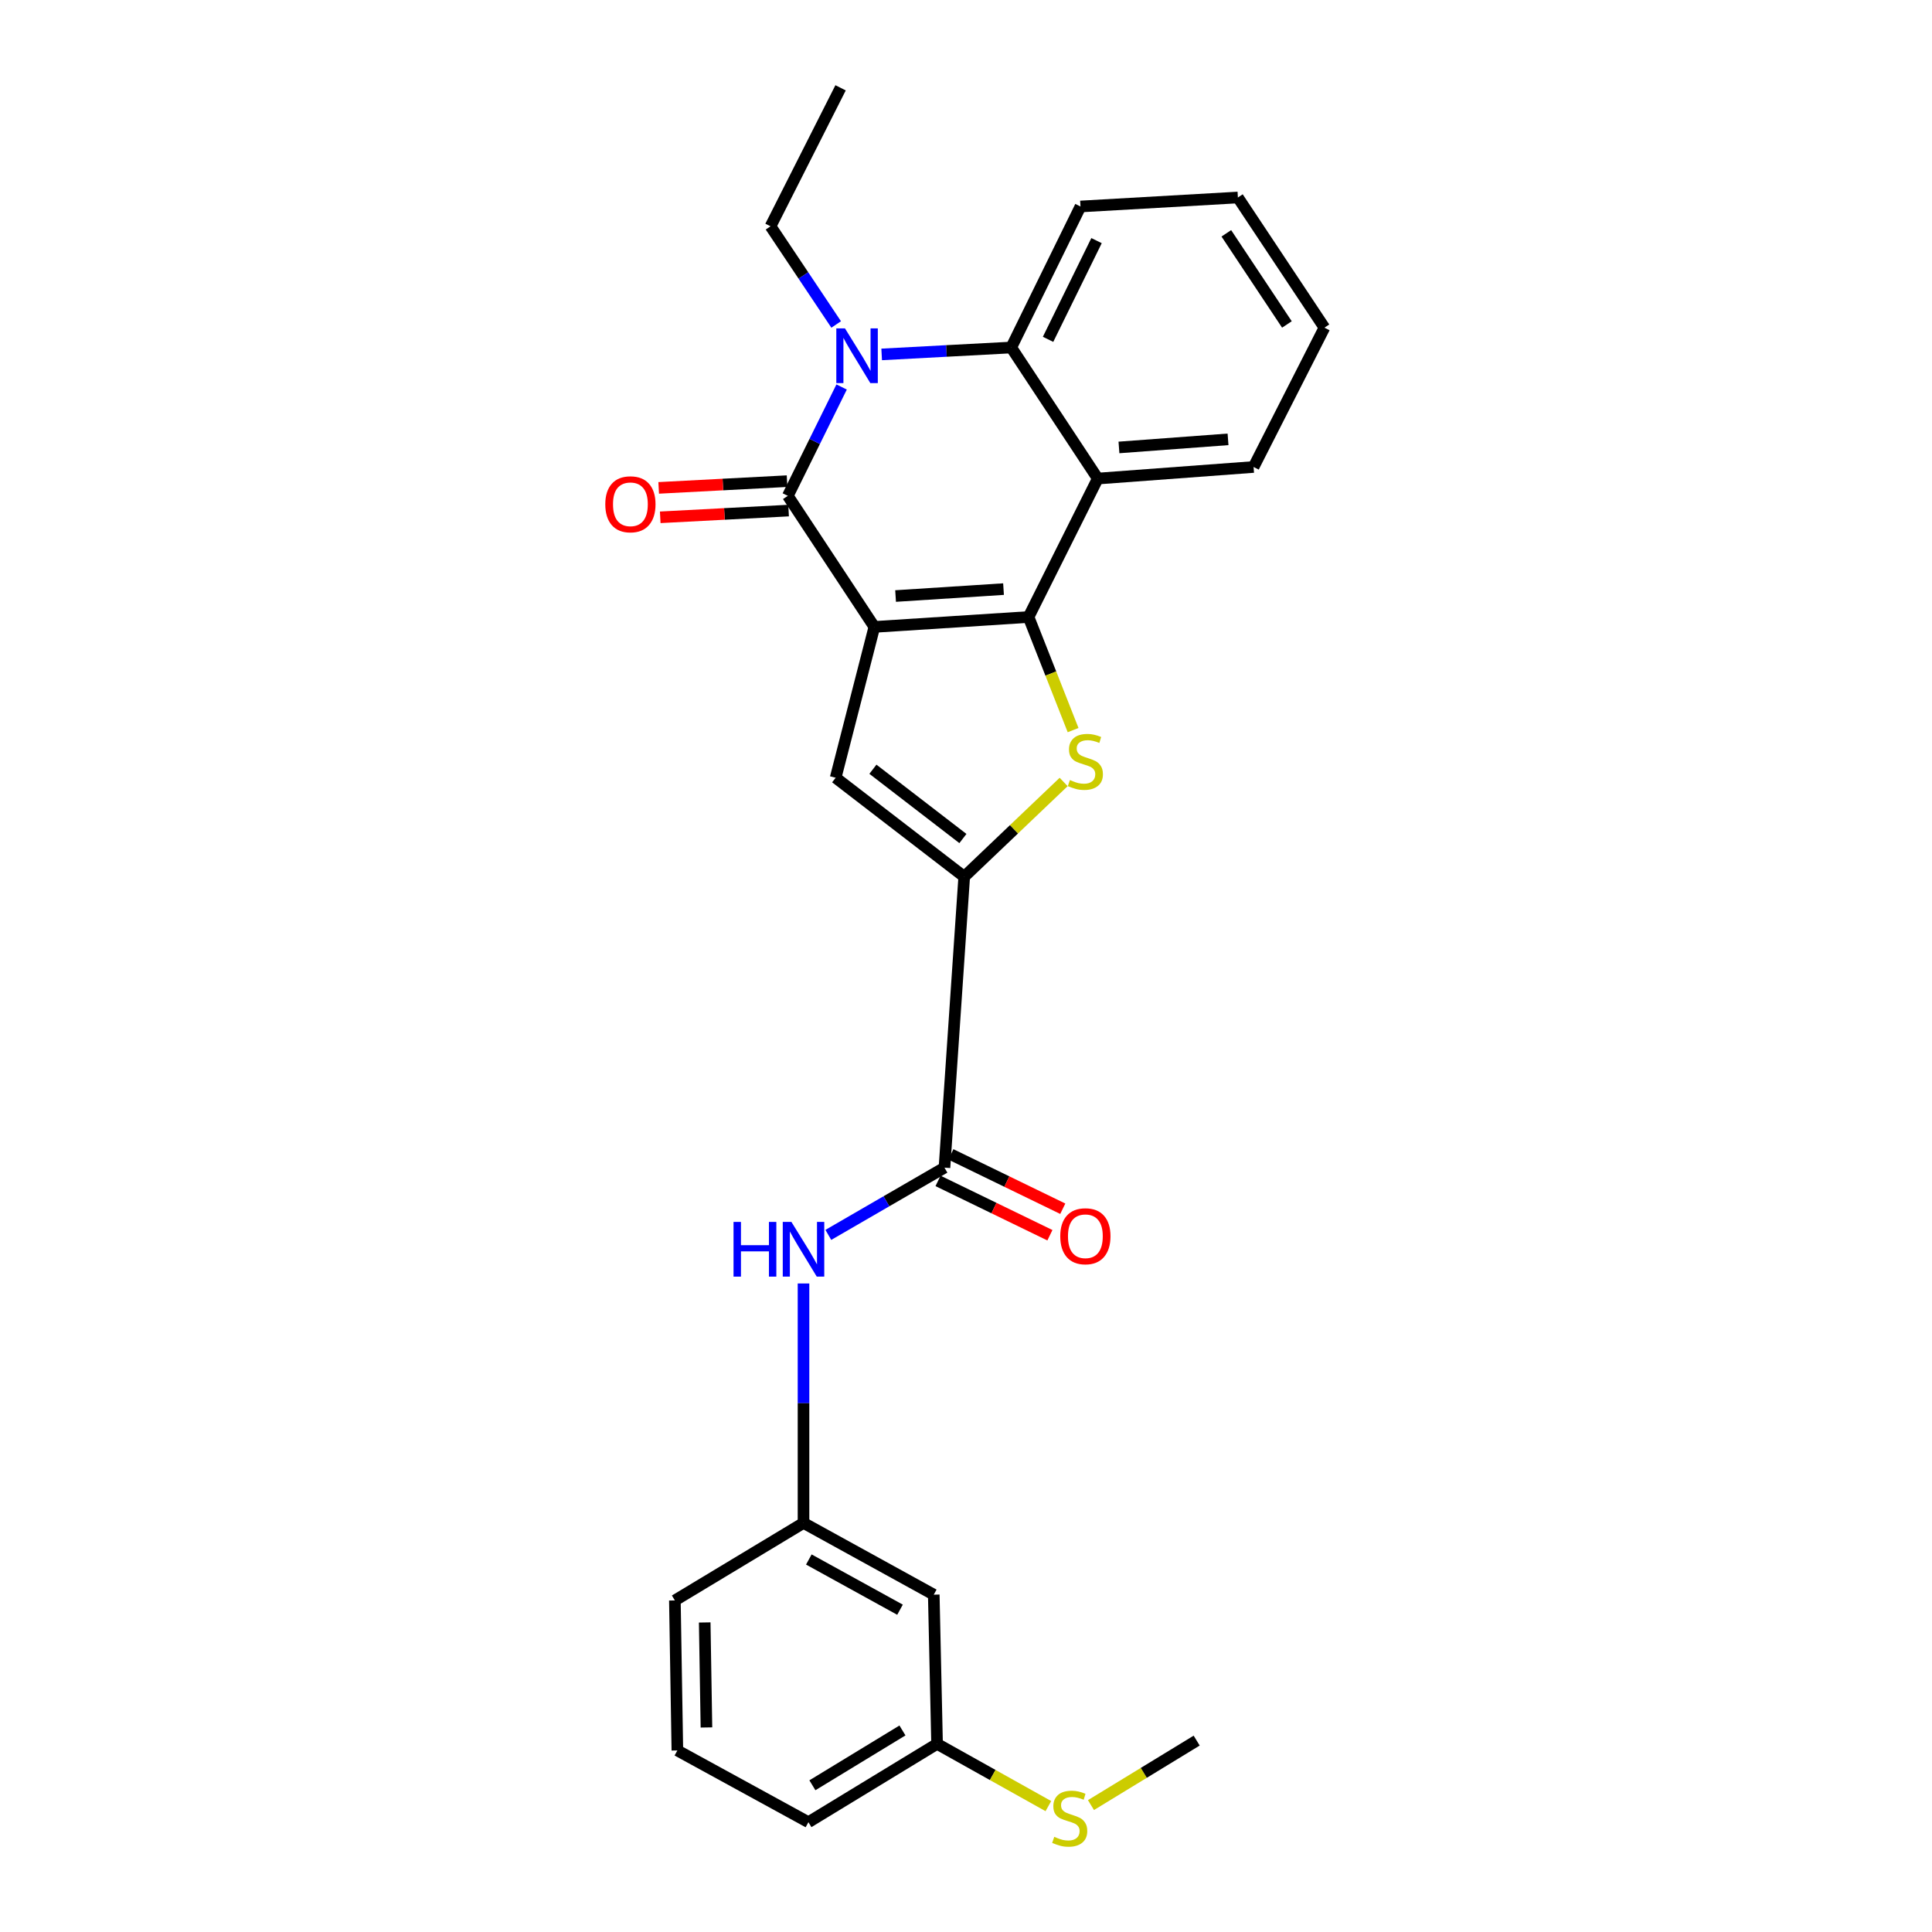 <?xml version='1.0' encoding='iso-8859-1'?>
<svg version='1.1' baseProfile='full'
              xmlns='http://www.w3.org/2000/svg'
                      xmlns:rdkit='http://www.rdkit.org/xml'
                      xmlns:xlink='http://www.w3.org/1999/xlink'
                  xml:space='preserve'
width='1000px' height='1000px' viewBox='0 0 1000 1000'>
<!-- END OF HEADER -->
<rect style='opacity:1.0;fill:#FFFFFF;stroke:none' width='1000' height='1000' x='0' y='0'> </rect>
<path class='bond-0' d='M 452.561,324.491 L 532.374,319.366' style='fill:none;fill-rule:evenodd;stroke:#000000;stroke-width:6px;stroke-linecap:butt;stroke-linejoin:miter;stroke-opacity:1' />
<path class='bond-0' d='M 463.556,308.505 L 519.425,304.917' style='fill:none;fill-rule:evenodd;stroke:#000000;stroke-width:6px;stroke-linecap:butt;stroke-linejoin:miter;stroke-opacity:1' />
<path class='bond-1' d='M 452.561,324.491 L 407.779,256.657' style='fill:none;fill-rule:evenodd;stroke:#000000;stroke-width:6px;stroke-linecap:butt;stroke-linejoin:miter;stroke-opacity:1' />
<path class='bond-4' d='M 452.561,324.491 L 432.533,402.559' style='fill:none;fill-rule:evenodd;stroke:#000000;stroke-width:6px;stroke-linecap:butt;stroke-linejoin:miter;stroke-opacity:1' />
<path class='bond-3' d='M 532.374,319.366 L 543.905,348.634' style='fill:none;fill-rule:evenodd;stroke:#000000;stroke-width:6px;stroke-linecap:butt;stroke-linejoin:miter;stroke-opacity:1' />
<path class='bond-3' d='M 543.905,348.634 L 555.435,377.902' style='fill:none;fill-rule:evenodd;stroke:#CCCC00;stroke-width:6px;stroke-linecap:butt;stroke-linejoin:miter;stroke-opacity:1' />
<path class='bond-6' d='M 532.374,319.366 L 568.201,247.703' style='fill:none;fill-rule:evenodd;stroke:#000000;stroke-width:6px;stroke-linecap:butt;stroke-linejoin:miter;stroke-opacity:1' />
<path class='bond-2' d='M 407.779,256.657 L 421.699,228.481' style='fill:none;fill-rule:evenodd;stroke:#000000;stroke-width:6px;stroke-linecap:butt;stroke-linejoin:miter;stroke-opacity:1' />
<path class='bond-2' d='M 421.699,228.481 L 435.62,200.304' style='fill:none;fill-rule:evenodd;stroke:#0000FF;stroke-width:6px;stroke-linecap:butt;stroke-linejoin:miter;stroke-opacity:1' />
<path class='bond-10' d='M 407.379,249.043 L 374.158,250.788' style='fill:none;fill-rule:evenodd;stroke:#000000;stroke-width:6px;stroke-linecap:butt;stroke-linejoin:miter;stroke-opacity:1' />
<path class='bond-10' d='M 374.158,250.788 L 340.937,252.532' style='fill:none;fill-rule:evenodd;stroke:#FF0000;stroke-width:6px;stroke-linecap:butt;stroke-linejoin:miter;stroke-opacity:1' />
<path class='bond-10' d='M 408.179,264.272 L 374.957,266.016' style='fill:none;fill-rule:evenodd;stroke:#000000;stroke-width:6px;stroke-linecap:butt;stroke-linejoin:miter;stroke-opacity:1' />
<path class='bond-10' d='M 374.957,266.016 L 341.736,267.76' style='fill:none;fill-rule:evenodd;stroke:#FF0000;stroke-width:6px;stroke-linecap:butt;stroke-linejoin:miter;stroke-opacity:1' />
<path class='bond-7' d='M 456.352,183.443 L 489.882,181.656' style='fill:none;fill-rule:evenodd;stroke:#0000FF;stroke-width:6px;stroke-linecap:butt;stroke-linejoin:miter;stroke-opacity:1' />
<path class='bond-7' d='M 489.882,181.656 L 523.411,179.869' style='fill:none;fill-rule:evenodd;stroke:#000000;stroke-width:6px;stroke-linecap:butt;stroke-linejoin:miter;stroke-opacity:1' />
<path class='bond-14' d='M 432.8,167.947 L 415.812,142.541' style='fill:none;fill-rule:evenodd;stroke:#0000FF;stroke-width:6px;stroke-linecap:butt;stroke-linejoin:miter;stroke-opacity:1' />
<path class='bond-14' d='M 415.812,142.541 L 398.824,117.135' style='fill:none;fill-rule:evenodd;stroke:#000000;stroke-width:6px;stroke-linecap:butt;stroke-linejoin:miter;stroke-opacity:1' />
<path class='bond-26' d='M 550.543,404.745 L 524.811,429.267' style='fill:none;fill-rule:evenodd;stroke:#CCCC00;stroke-width:6px;stroke-linecap:butt;stroke-linejoin:miter;stroke-opacity:1' />
<path class='bond-26' d='M 524.811,429.267 L 499.08,453.789' style='fill:none;fill-rule:evenodd;stroke:#000000;stroke-width:6px;stroke-linecap:butt;stroke-linejoin:miter;stroke-opacity:1' />
<path class='bond-5' d='M 432.533,402.559 L 499.08,453.789' style='fill:none;fill-rule:evenodd;stroke:#000000;stroke-width:6px;stroke-linecap:butt;stroke-linejoin:miter;stroke-opacity:1' />
<path class='bond-5' d='M 451.818,398.16 L 498.4,434.021' style='fill:none;fill-rule:evenodd;stroke:#000000;stroke-width:6px;stroke-linecap:butt;stroke-linejoin:miter;stroke-opacity:1' />
<path class='bond-8' d='M 499.08,453.789 L 488.854,604.375' style='fill:none;fill-rule:evenodd;stroke:#000000;stroke-width:6px;stroke-linecap:butt;stroke-linejoin:miter;stroke-opacity:1' />
<path class='bond-17' d='M 568.201,247.703 L 648.853,241.713' style='fill:none;fill-rule:evenodd;stroke:#000000;stroke-width:6px;stroke-linecap:butt;stroke-linejoin:miter;stroke-opacity:1' />
<path class='bond-17' d='M 579.17,231.597 L 635.626,227.404' style='fill:none;fill-rule:evenodd;stroke:#000000;stroke-width:6px;stroke-linecap:butt;stroke-linejoin:miter;stroke-opacity:1' />
<path class='bond-27' d='M 568.201,247.703 L 523.411,179.869' style='fill:none;fill-rule:evenodd;stroke:#000000;stroke-width:6px;stroke-linecap:butt;stroke-linejoin:miter;stroke-opacity:1' />
<path class='bond-18' d='M 523.411,179.869 L 559.255,106.875' style='fill:none;fill-rule:evenodd;stroke:#000000;stroke-width:6px;stroke-linecap:butt;stroke-linejoin:miter;stroke-opacity:1' />
<path class='bond-18' d='M 542.475,175.641 L 567.566,124.546' style='fill:none;fill-rule:evenodd;stroke:#000000;stroke-width:6px;stroke-linecap:butt;stroke-linejoin:miter;stroke-opacity:1' />
<path class='bond-9' d='M 488.854,604.375 L 458.798,621.78' style='fill:none;fill-rule:evenodd;stroke:#000000;stroke-width:6px;stroke-linecap:butt;stroke-linejoin:miter;stroke-opacity:1' />
<path class='bond-9' d='M 458.798,621.78 L 428.742,639.185' style='fill:none;fill-rule:evenodd;stroke:#0000FF;stroke-width:6px;stroke-linecap:butt;stroke-linejoin:miter;stroke-opacity:1' />
<path class='bond-12' d='M 485.523,611.234 L 514.477,625.295' style='fill:none;fill-rule:evenodd;stroke:#000000;stroke-width:6px;stroke-linecap:butt;stroke-linejoin:miter;stroke-opacity:1' />
<path class='bond-12' d='M 514.477,625.295 L 543.43,639.357' style='fill:none;fill-rule:evenodd;stroke:#FF0000;stroke-width:6px;stroke-linecap:butt;stroke-linejoin:miter;stroke-opacity:1' />
<path class='bond-12' d='M 492.185,597.517 L 521.139,611.578' style='fill:none;fill-rule:evenodd;stroke:#000000;stroke-width:6px;stroke-linecap:butt;stroke-linejoin:miter;stroke-opacity:1' />
<path class='bond-12' d='M 521.139,611.578 L 550.092,625.64' style='fill:none;fill-rule:evenodd;stroke:#FF0000;stroke-width:6px;stroke-linecap:butt;stroke-linejoin:miter;stroke-opacity:1' />
<path class='bond-11' d='M 415.895,664.325 L 415.895,726.295' style='fill:none;fill-rule:evenodd;stroke:#0000FF;stroke-width:6px;stroke-linecap:butt;stroke-linejoin:miter;stroke-opacity:1' />
<path class='bond-11' d='M 415.895,726.295 L 415.895,788.265' style='fill:none;fill-rule:evenodd;stroke:#000000;stroke-width:6px;stroke-linecap:butt;stroke-linejoin:miter;stroke-opacity:1' />
<path class='bond-13' d='M 415.895,788.265 L 483.314,825.397' style='fill:none;fill-rule:evenodd;stroke:#000000;stroke-width:6px;stroke-linecap:butt;stroke-linejoin:miter;stroke-opacity:1' />
<path class='bond-13' d='M 418.651,807.192 L 465.844,833.185' style='fill:none;fill-rule:evenodd;stroke:#000000;stroke-width:6px;stroke-linecap:butt;stroke-linejoin:miter;stroke-opacity:1' />
<path class='bond-20' d='M 415.895,788.265 L 349.315,828.388' style='fill:none;fill-rule:evenodd;stroke:#000000;stroke-width:6px;stroke-linecap:butt;stroke-linejoin:miter;stroke-opacity:1' />
<path class='bond-15' d='M 483.314,825.397 L 485.025,902.626' style='fill:none;fill-rule:evenodd;stroke:#000000;stroke-width:6px;stroke-linecap:butt;stroke-linejoin:miter;stroke-opacity:1' />
<path class='bond-23' d='M 398.824,117.135 L 435.083,45.455' style='fill:none;fill-rule:evenodd;stroke:#000000;stroke-width:6px;stroke-linecap:butt;stroke-linejoin:miter;stroke-opacity:1' />
<path class='bond-16' d='M 485.025,902.626 L 513.83,918.735' style='fill:none;fill-rule:evenodd;stroke:#000000;stroke-width:6px;stroke-linecap:butt;stroke-linejoin:miter;stroke-opacity:1' />
<path class='bond-16' d='M 513.83,918.735 L 542.634,934.843' style='fill:none;fill-rule:evenodd;stroke:#CCCC00;stroke-width:6px;stroke-linecap:butt;stroke-linejoin:miter;stroke-opacity:1' />
<path class='bond-29' d='M 485.025,902.626 L 418.436,943.164' style='fill:none;fill-rule:evenodd;stroke:#000000;stroke-width:6px;stroke-linecap:butt;stroke-linejoin:miter;stroke-opacity:1' />
<path class='bond-29' d='M 467.107,895.682 L 420.495,924.058' style='fill:none;fill-rule:evenodd;stroke:#000000;stroke-width:6px;stroke-linecap:butt;stroke-linejoin:miter;stroke-opacity:1' />
<path class='bond-22' d='M 564.685,934.308 L 592.041,917.62' style='fill:none;fill-rule:evenodd;stroke:#CCCC00;stroke-width:6px;stroke-linecap:butt;stroke-linejoin:miter;stroke-opacity:1' />
<path class='bond-22' d='M 592.041,917.62 L 619.397,900.932' style='fill:none;fill-rule:evenodd;stroke:#000000;stroke-width:6px;stroke-linecap:butt;stroke-linejoin:miter;stroke-opacity:1' />
<path class='bond-24' d='M 648.853,241.713 L 685.519,169.601' style='fill:none;fill-rule:evenodd;stroke:#000000;stroke-width:6px;stroke-linecap:butt;stroke-linejoin:miter;stroke-opacity:1' />
<path class='bond-25' d='M 559.255,106.875 L 640.729,102.224' style='fill:none;fill-rule:evenodd;stroke:#000000;stroke-width:6px;stroke-linecap:butt;stroke-linejoin:miter;stroke-opacity:1' />
<path class='bond-19' d='M 350.602,906.032 L 349.315,828.388' style='fill:none;fill-rule:evenodd;stroke:#000000;stroke-width:6px;stroke-linecap:butt;stroke-linejoin:miter;stroke-opacity:1' />
<path class='bond-19' d='M 365.656,894.132 L 364.755,839.781' style='fill:none;fill-rule:evenodd;stroke:#000000;stroke-width:6px;stroke-linecap:butt;stroke-linejoin:miter;stroke-opacity:1' />
<path class='bond-21' d='M 350.602,906.032 L 418.436,943.164' style='fill:none;fill-rule:evenodd;stroke:#000000;stroke-width:6px;stroke-linecap:butt;stroke-linejoin:miter;stroke-opacity:1' />
<path class='bond-28' d='M 685.519,169.601 L 640.729,102.224' style='fill:none;fill-rule:evenodd;stroke:#000000;stroke-width:6px;stroke-linecap:butt;stroke-linejoin:miter;stroke-opacity:1' />
<path class='bond-28' d='M 666.102,167.937 L 634.748,120.773' style='fill:none;fill-rule:evenodd;stroke:#000000;stroke-width:6px;stroke-linecap:butt;stroke-linejoin:miter;stroke-opacity:1' />
<path  class='atom-3' d='M 437.355 169.962
L 446.635 184.962
Q 447.555 186.442, 449.035 189.122
Q 450.515 191.802, 450.595 191.962
L 450.595 169.962
L 454.355 169.962
L 454.355 198.282
L 450.475 198.282
L 440.515 181.882
Q 439.355 179.962, 438.115 177.762
Q 436.915 175.562, 436.555 174.882
L 436.555 198.282
L 432.875 198.282
L 432.875 169.962
L 437.355 169.962
' fill='#0000FF'/>
<path  class='atom-4' d='M 553.788 403.748
Q 554.108 403.868, 555.428 404.428
Q 556.748 404.988, 558.188 405.348
Q 559.668 405.668, 561.108 405.668
Q 563.788 405.668, 565.348 404.388
Q 566.908 403.068, 566.908 400.788
Q 566.908 399.228, 566.108 398.268
Q 565.348 397.308, 564.148 396.788
Q 562.948 396.268, 560.948 395.668
Q 558.428 394.908, 556.908 394.188
Q 555.428 393.468, 554.348 391.948
Q 553.308 390.428, 553.308 387.868
Q 553.308 384.308, 555.708 382.108
Q 558.148 379.908, 562.948 379.908
Q 566.228 379.908, 569.948 381.468
L 569.028 384.548
Q 565.628 383.148, 563.068 383.148
Q 560.308 383.148, 558.788 384.308
Q 557.268 385.428, 557.308 387.388
Q 557.308 388.908, 558.068 389.828
Q 558.868 390.748, 559.988 391.268
Q 561.148 391.788, 563.068 392.388
Q 565.628 393.188, 567.148 393.988
Q 568.668 394.788, 569.748 396.428
Q 570.868 398.028, 570.868 400.788
Q 570.868 404.708, 568.228 406.828
Q 565.628 408.908, 561.268 408.908
Q 558.748 408.908, 556.828 408.348
Q 554.948 407.828, 552.708 406.908
L 553.788 403.748
' fill='#CCCC00'/>
<path  class='atom-10' d='M 379.675 632.464
L 383.515 632.464
L 383.515 644.504
L 397.995 644.504
L 397.995 632.464
L 401.835 632.464
L 401.835 660.784
L 397.995 660.784
L 397.995 647.704
L 383.515 647.704
L 383.515 660.784
L 379.675 660.784
L 379.675 632.464
' fill='#0000FF'/>
<path  class='atom-10' d='M 409.635 632.464
L 418.915 647.464
Q 419.835 648.944, 421.315 651.624
Q 422.795 654.304, 422.875 654.464
L 422.875 632.464
L 426.635 632.464
L 426.635 660.784
L 422.755 660.784
L 412.795 644.384
Q 411.635 642.464, 410.395 640.264
Q 409.195 638.064, 408.835 637.384
L 408.835 660.784
L 405.155 660.784
L 405.155 632.464
L 409.635 632.464
' fill='#0000FF'/>
<path  class='atom-11' d='M 313.297 261.016
Q 313.297 254.216, 316.657 250.416
Q 320.017 246.616, 326.297 246.616
Q 332.577 246.616, 335.937 250.416
Q 339.297 254.216, 339.297 261.016
Q 339.297 267.896, 335.897 271.816
Q 332.497 275.696, 326.297 275.696
Q 320.057 275.696, 316.657 271.816
Q 313.297 267.936, 313.297 261.016
M 326.297 272.496
Q 330.617 272.496, 332.937 269.616
Q 335.297 266.696, 335.297 261.016
Q 335.297 255.456, 332.937 252.656
Q 330.617 249.816, 326.297 249.816
Q 321.977 249.816, 319.617 252.616
Q 317.297 255.416, 317.297 261.016
Q 317.297 266.736, 319.617 269.616
Q 321.977 272.496, 326.297 272.496
' fill='#FF0000'/>
<path  class='atom-13' d='M 548.788 639.876
Q 548.788 633.076, 552.148 629.276
Q 555.508 625.476, 561.788 625.476
Q 568.068 625.476, 571.428 629.276
Q 574.788 633.076, 574.788 639.876
Q 574.788 646.756, 571.388 650.676
Q 567.988 654.556, 561.788 654.556
Q 555.548 654.556, 552.148 650.676
Q 548.788 646.796, 548.788 639.876
M 561.788 651.356
Q 566.108 651.356, 568.428 648.476
Q 570.788 645.556, 570.788 639.876
Q 570.788 634.316, 568.428 631.516
Q 566.108 628.676, 561.788 628.676
Q 557.468 628.676, 555.108 631.476
Q 552.788 634.276, 552.788 639.876
Q 552.788 645.596, 555.108 648.476
Q 557.468 651.356, 561.788 651.356
' fill='#FF0000'/>
<path  class='atom-17' d='M 545.681 950.741
Q 546.001 950.861, 547.321 951.421
Q 548.641 951.981, 550.081 952.341
Q 551.561 952.661, 553.001 952.661
Q 555.681 952.661, 557.241 951.381
Q 558.801 950.061, 558.801 947.781
Q 558.801 946.221, 558.001 945.261
Q 557.241 944.301, 556.041 943.781
Q 554.841 943.261, 552.841 942.661
Q 550.321 941.901, 548.801 941.181
Q 547.321 940.461, 546.241 938.941
Q 545.201 937.421, 545.201 934.861
Q 545.201 931.301, 547.601 929.101
Q 550.041 926.901, 554.841 926.901
Q 558.121 926.901, 561.841 928.461
L 560.921 931.541
Q 557.521 930.141, 554.961 930.141
Q 552.201 930.141, 550.681 931.301
Q 549.161 932.421, 549.201 934.381
Q 549.201 935.901, 549.961 936.821
Q 550.761 937.741, 551.881 938.261
Q 553.041 938.781, 554.961 939.381
Q 557.521 940.181, 559.041 940.981
Q 560.561 941.781, 561.641 943.421
Q 562.761 945.021, 562.761 947.781
Q 562.761 951.701, 560.121 953.821
Q 557.521 955.901, 553.161 955.901
Q 550.641 955.901, 548.721 955.341
Q 546.841 954.821, 544.601 953.901
L 545.681 950.741
' fill='#CCCC00'/>
</svg>
